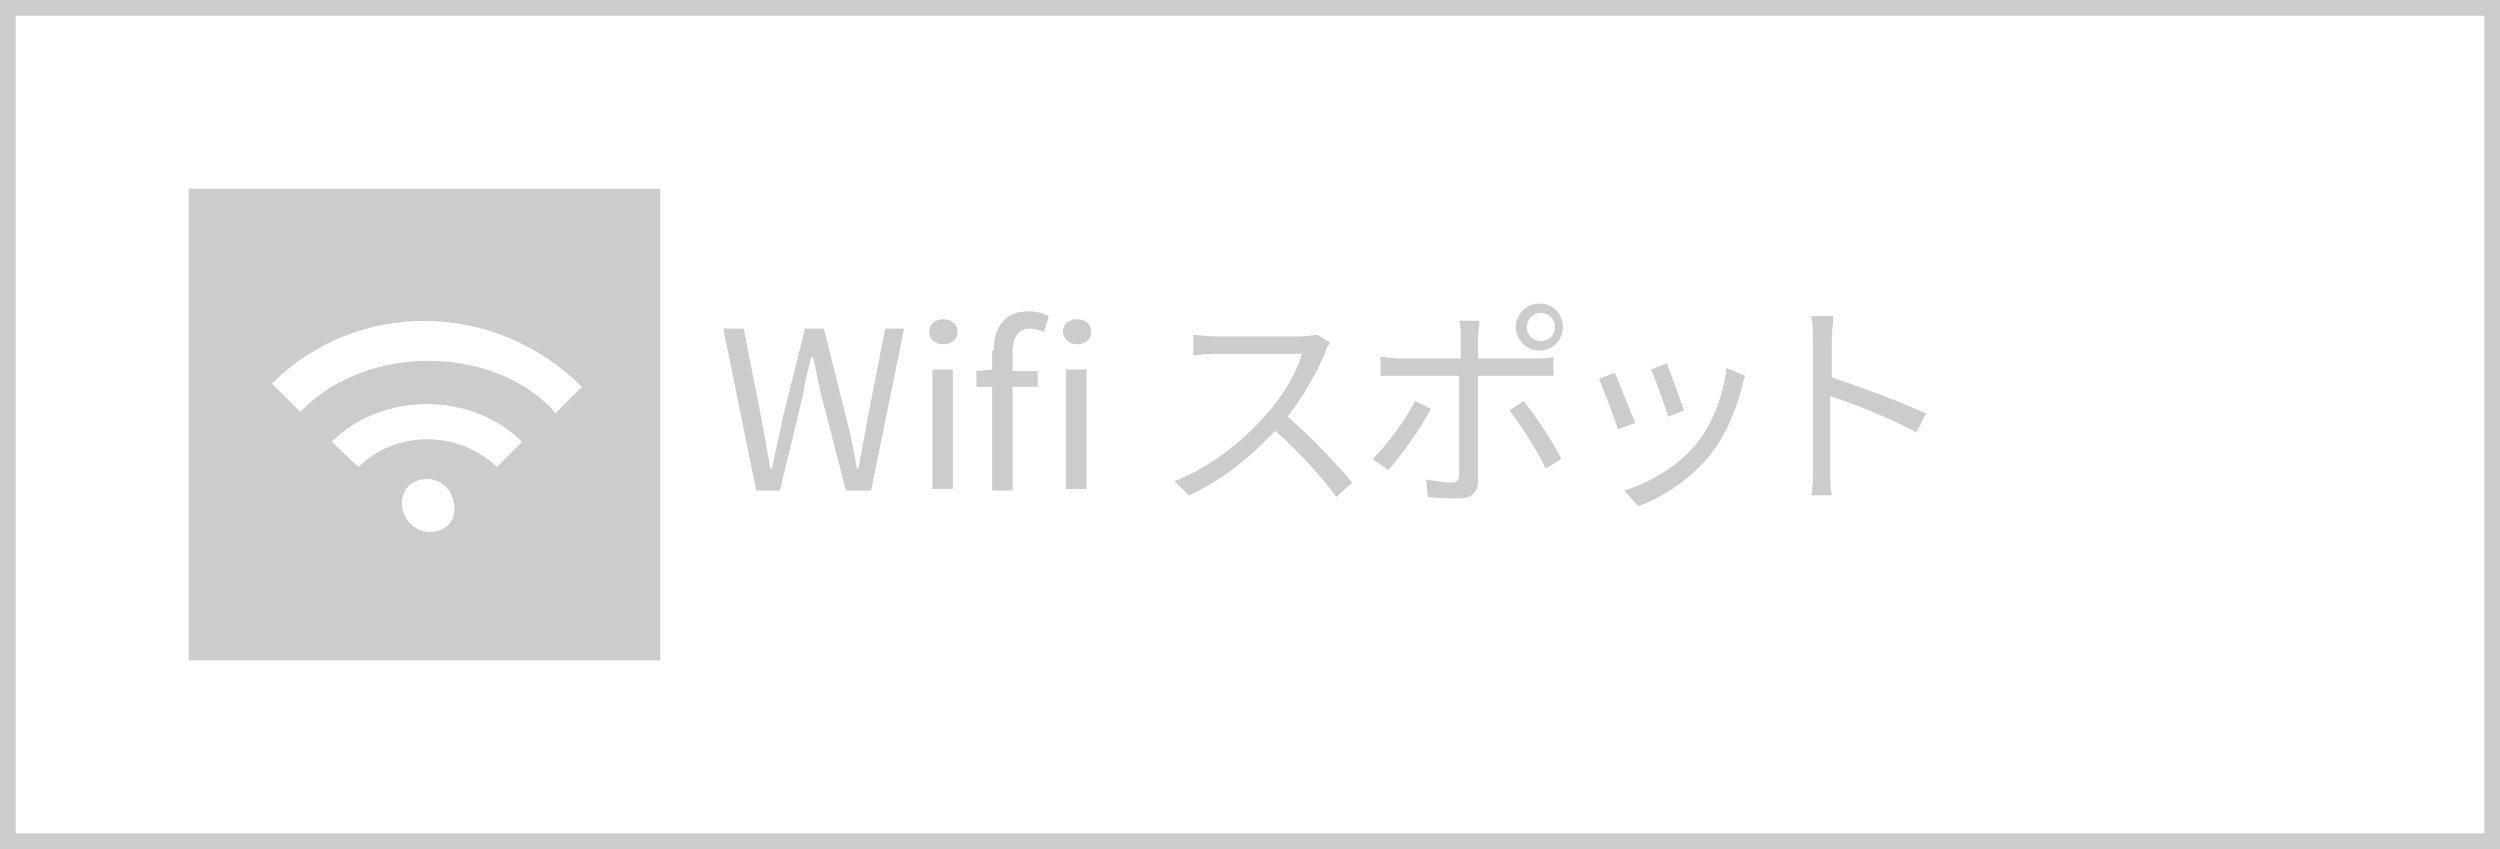 <?xml version="1.0" encoding="utf-8"?>
<!-- Generator: Adobe Illustrator 21.0.0, SVG Export Plug-In . SVG Version: 6.00 Build 0)  -->
<svg version="1.1" id="レイヤー_2" xmlns="http://www.w3.org/2000/svg" xmlns:xlink="http://www.w3.org/1999/xlink" x="0px"
	 y="0px" viewBox="0 0 159 54" style="enable-background:new 0 0 159 54;" xml:space="preserve">
<rect x="0" y="0" width="159" height="54" fill="#333333" stroke="none"/>
<style type="text/css">
	.st0{fill:#FFFFFF;}
	.st1{fill:#CCCCCC;}
</style>
<g>
	<rect x="0.5" y="0.5" class="st0" width="158" height="53"/>
	<g>
		<path class="st1" d="M158,1v52H1V1H158 M159,0H0v54h159V0L159,0z"/>
	</g>
</g>
<g>
	<rect x="12" y="12" class="st1" width="30" height="30"/>
</g>
<g id="XMLID_12_">
	<path id="XMLID_15_" class="st0" d="M28.4,31c-0.7-0.7-1.7-0.7-2.4-0.1c-0.6,0.6-0.6,1.7,0.1,2.4c0.7,0.7,1.7,0.7,2.4,0.1
		C29.1,32.8,29,31.7,28.4,31z"/>
	<path id="XMLID_14_" class="st0" d="M22.8,29.7l-1.7-1.6c3.2-3.2,8.9-3.2,12.1,0l-1.6,1.6C29.1,27.3,25.1,27.4,22.8,29.7z"/>
	<path id="XMLID_13_" class="st0" d="M35,25.9c-4-4-11.7-3.9-15.7,0.1c-0.1,0.1-0.1,0.1-0.2,0.2l-1.8-1.8c5.4-5.4,14.2-5.3,19.7,0.2
		l-1.7,1.7C35.2,26.1,35.1,26,35,25.9z"/>
</g>
<g>
	<path class="st1" d="M46,20.9h1.3l1.1,5.6c0.2,1.1,0.4,2.2,0.6,3.3h0.1c0.2-1.1,0.5-2.2,0.7-3.3l1.4-5.6h1.2l1.4,5.6
		c0.3,1.1,0.5,2.2,0.7,3.3h0.1c0.2-1.1,0.4-2.2,0.6-3.3l1.1-5.6h1.2l-2.1,10.3h-1.6l-1.6-6.2c-0.2-0.8-0.3-1.6-0.5-2.3h-0.1
		c-0.2,0.8-0.4,1.5-0.5,2.3l-1.5,6.2h-1.5L46,20.9z"/>
	<path class="st1" d="M59.1,21.1c0-0.5,0.4-0.8,0.9-0.8s0.9,0.3,0.9,0.8c0,0.5-0.4,0.8-0.9,0.8S59.1,21.6,59.1,21.1z M59.3,23.5h1.3
		v7.6h-1.3V23.5z"/>
	<path class="st1" d="M63.2,22.3c0-1.5,0.7-2.5,2.2-2.5c0.5,0,0.9,0.1,1.3,0.3l-0.3,1c-0.3-0.1-0.6-0.2-0.9-0.2
		c-0.7,0-1.1,0.5-1.1,1.5v1.2h1.6v1h-1.6v6.6h-1.3v-6.6h-1v-1l1-0.1V22.3z M69.4,21.1c0,0.5-0.4,0.8-0.9,0.8c-0.5,0-0.9-0.4-0.9-0.8
		c0-0.5,0.4-0.8,0.9-0.8C69,20.3,69.4,20.6,69.4,21.1z M67.8,23.5h1.3v7.6h-1.3V23.5z"/>
	<path class="st1" d="M84.6,21.8c-0.1,0.1-0.3,0.4-0.3,0.6c-0.5,1.2-1.4,2.8-2.4,4.1c1.5,1.3,3.2,3.1,4.1,4.2l-1,0.9
		c-0.9-1.2-2.4-2.9-3.9-4.2c-1.5,1.6-3.4,3.2-5.5,4.1l-0.9-0.9c2.3-0.9,4.3-2.5,5.8-4.2c1-1.1,2-2.7,2.3-3.9h-5.5
		c-0.5,0-1.3,0.1-1.4,0.1v-1.3c0.2,0,1,0.1,1.4,0.1h5.4c0.5,0,0.8-0.1,1.1-0.1L84.6,21.8z"/>
	<path class="st1" d="M91,26c-0.6,1.2-1.9,3-2.7,3.9l-1-0.7c0.9-0.9,2.1-2.5,2.7-3.7L91,26z M94,23.8v6.8c0,0.7-0.4,1.1-1.2,1.1
		c-0.6,0-1.4,0-2-0.1l-0.1-1.1c0.6,0.1,1.3,0.2,1.6,0.2c0.4,0,0.5-0.2,0.5-0.5v-6.3H89c-0.4,0-0.8,0-1.2,0v-1.2
		c0.4,0,0.7,0.1,1.2,0.1h3.9v-1.4c0-0.3,0-0.8-0.1-1h1.3c0,0.2-0.1,0.7-0.1,1v1.4h3.7c0.3,0,0.8,0,1.1-0.1v1.2c-0.4,0-0.8,0-1.1,0
		H94z M96.9,25.5c0.7,0.9,1.9,2.6,2.4,3.7l-1,0.6c-0.5-1.1-1.6-2.8-2.3-3.7L96.9,25.5z M96.4,20.8c0-0.8,0.7-1.5,1.5-1.5
		c0.9,0,1.5,0.7,1.5,1.5c0,0.9-0.7,1.5-1.5,1.5C97.1,22.3,96.4,21.6,96.4,20.8z M97.1,20.8c0,0.5,0.4,0.9,0.9,0.9
		c0.5,0,0.9-0.4,0.9-0.9c0-0.5-0.4-0.9-0.9-0.9C97.5,19.9,97.1,20.3,97.1,20.8z"/>
	<path class="st1" d="M104,26.9l-1.1,0.4c-0.2-0.7-1-2.7-1.2-3.2l1-0.4C103,24.4,103.7,26.2,104,26.9z M111,23.9
		c-0.1,0.3-0.2,0.5-0.2,0.7c-0.4,1.5-1,3-2,4.3c-1.3,1.6-3,2.7-4.6,3.3l-0.9-1c1.6-0.5,3.4-1.5,4.6-3c1-1.2,1.7-3,1.9-4.8L111,23.9z
		 M107.1,26.1l-1,0.4c-0.2-0.6-0.8-2.4-1.1-3l1-0.4C106.2,23.6,106.9,25.5,107.1,26.1z"/>
	<path class="st1" d="M121.9,27.5c-1.5-0.8-3.9-1.8-5.5-2.3l0,4.6c0,0.4,0,1.2,0.1,1.7h-1.3c0.1-0.4,0.1-1.1,0.1-1.7v-8.2
		c0-0.4,0-1-0.1-1.5h1.4c0,0.4-0.1,1-0.1,1.5V24c1.8,0.6,4.5,1.6,6,2.3L121.9,27.5z"/>
</g>
</svg>
